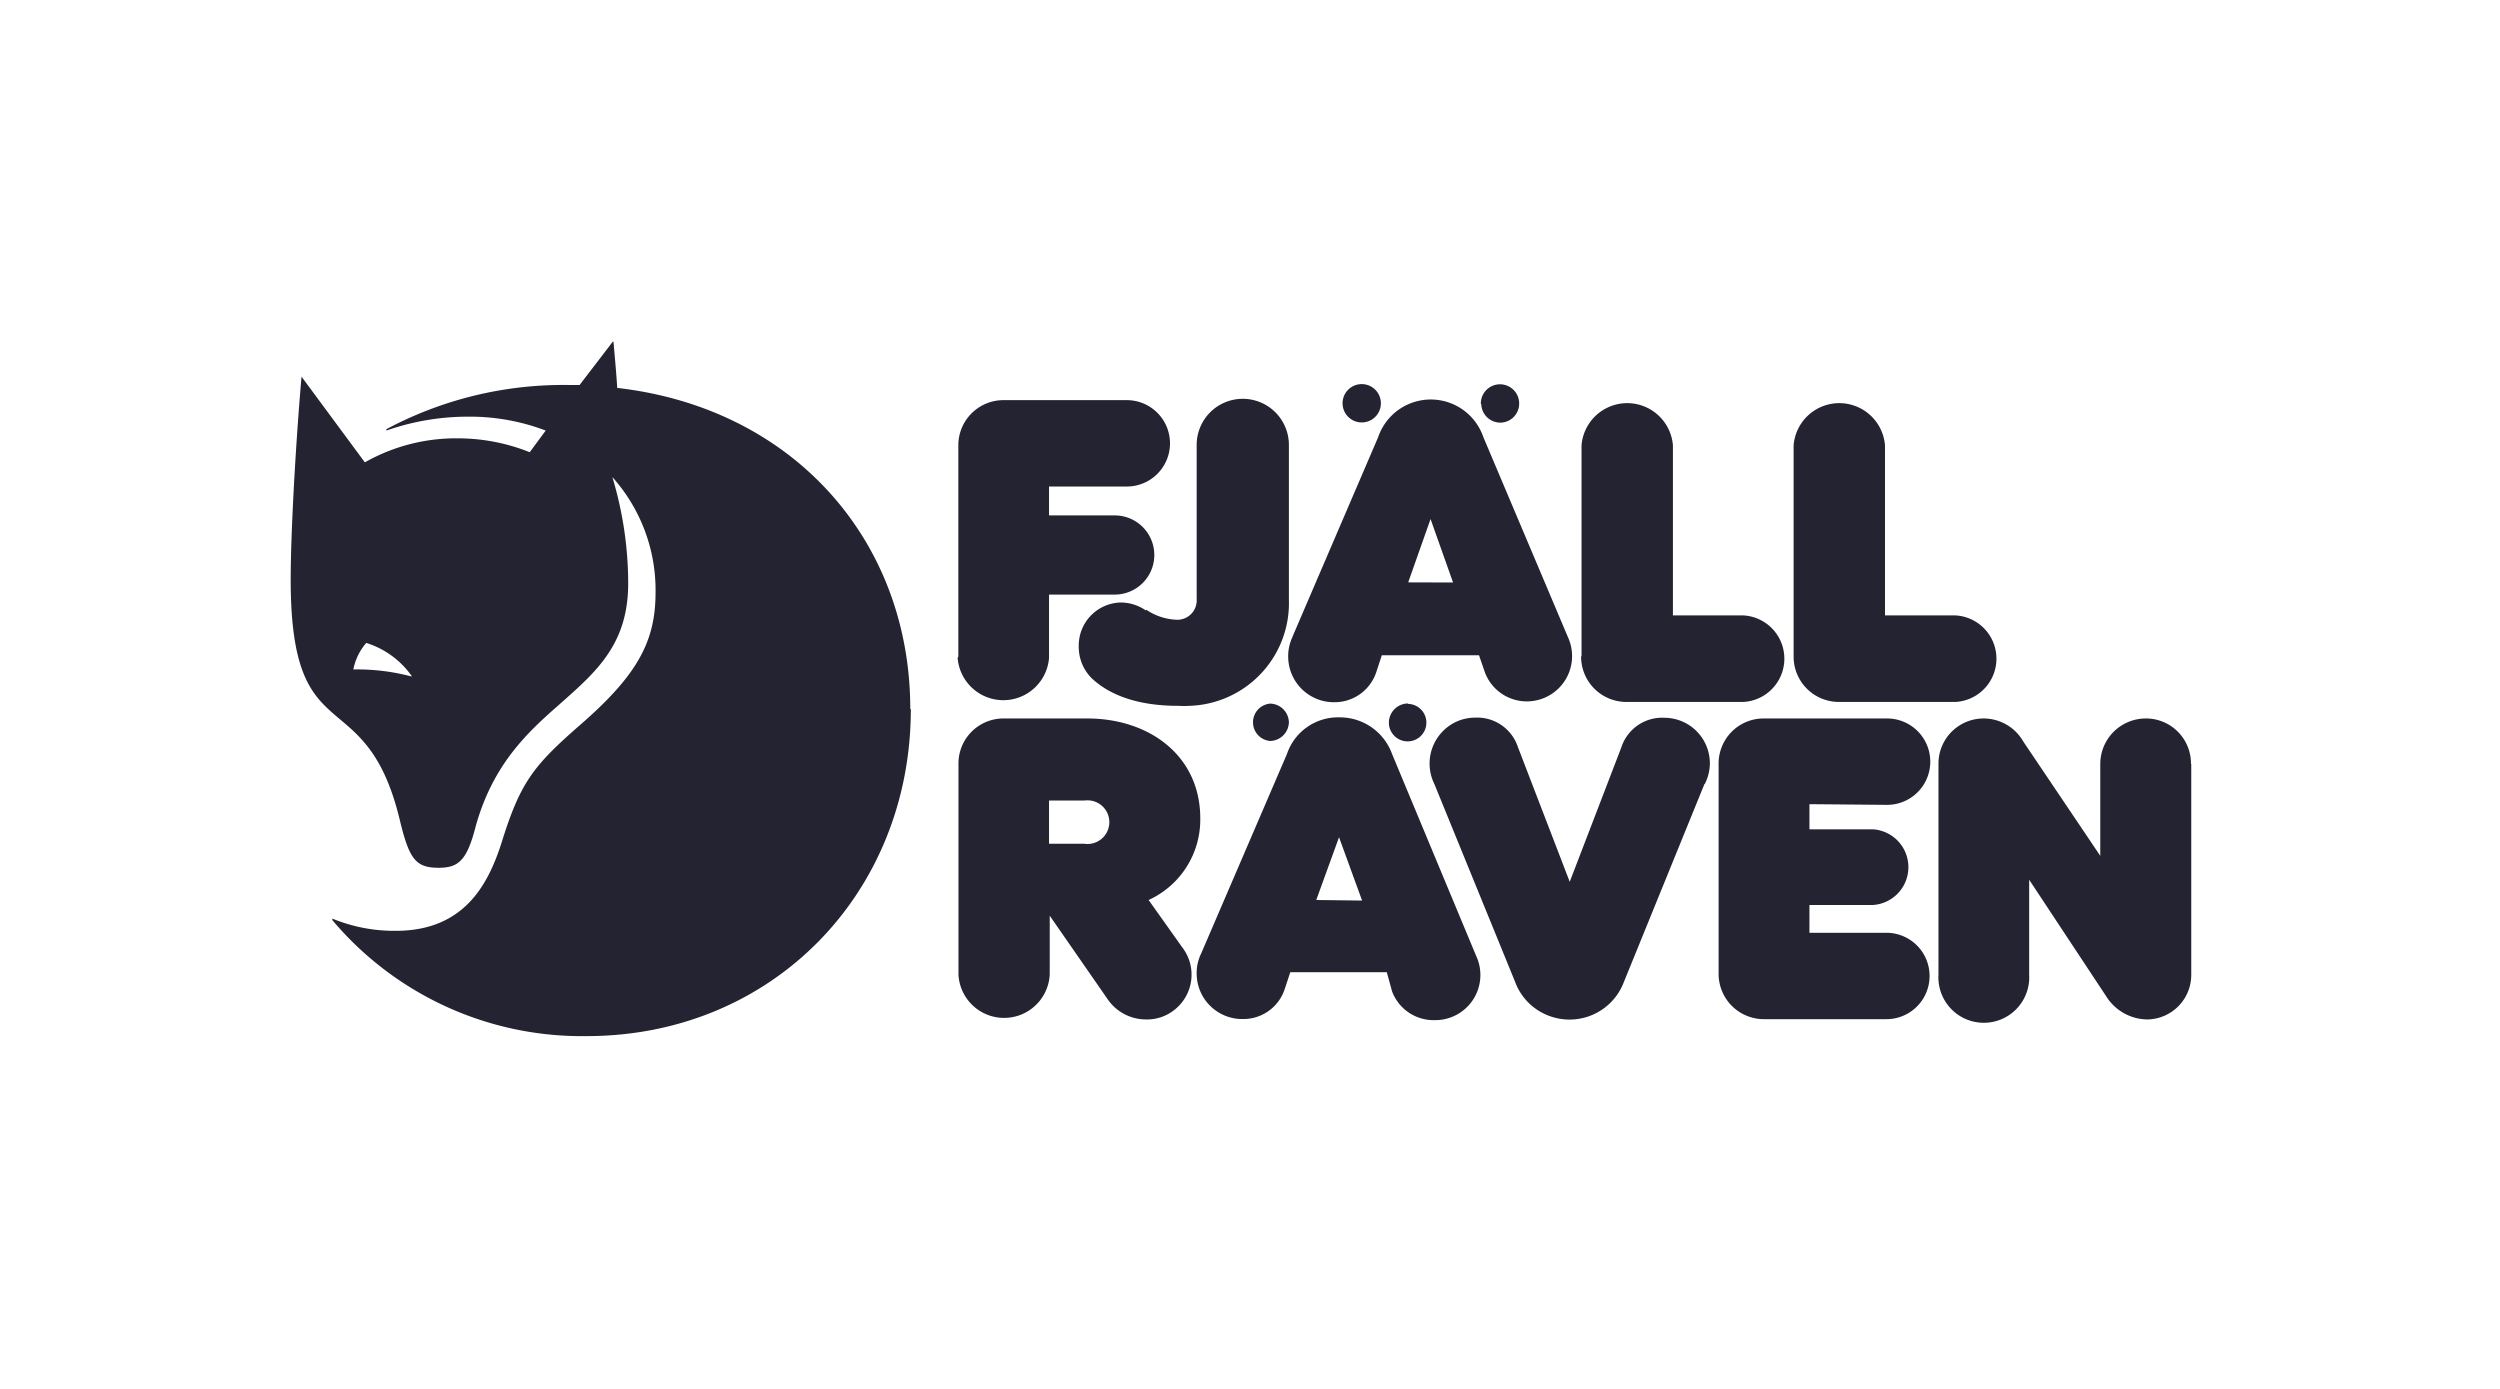 <svg id="Content" xmlns="http://www.w3.org/2000/svg" viewBox="0 0 180 100"><defs><style>.cls-1{fill:#232332;}.cls-2{fill:none;}</style></defs><path class="cls-1" d="M65.58,51.05c0,13.28-10,23.55-23.34,23.55a23.49,23.49,0,0,1-18.31-8.35v-.11a11.72,11.72,0,0,0,4.56.88c4.88,0,6.64-3.26,7.63-6.37,1.34-4.31,2.28-5.5,5.54-8.36,4.26-3.68,5.54-6.11,5.54-9.64a12.2,12.2,0,0,0-3.11-8.3A26.61,26.61,0,0,1,45.23,42c0,4.46-2.38,6.43-5,8.76-2.28,2-4.77,4.31-6,8.81-.62,2.4-1.24,2.91-2.64,2.91-1.66,0-2.12-.61-2.8-3.42-1.09-4.56-2.8-6-4.3-7.26-1.91-1.61-3.56-3-3.56-10.07,0-3.1.31-9.12.78-14.61h0l4.56,6.17A13.3,13.3,0,0,1,33,31.56a13.93,13.93,0,0,1,5.14,1L39.29,31a15.36,15.36,0,0,0-5.61-1,17.72,17.72,0,0,0-5.86,1v-.1A27.07,27.07,0,0,1,41,27.72h.73l2.39-3.12h.05c.11,1.26.21,2.34.27,3.33,12.69,1.45,21.1,11,21.1,23.12M29.64,48.67a6.31,6.31,0,0,0-3.27-2.38,4.12,4.12,0,0,0-.93,1.91h.06a15.2,15.2,0,0,1,4.14.51ZM69,47.27V32.07a3.25,3.25,0,0,1,3.24-3.26h8.89a3.11,3.11,0,0,1,0,6.22H75.53v2.08h4.73a2.85,2.85,0,0,1,0,5.7H75.53v4.56a3.3,3.3,0,0,1-6.58,0M85.13,68.22a3.22,3.22,0,0,1-.61,4.52,3.15,3.15,0,0,1-2,.66A3.35,3.35,0,0,1,79.79,72l-4.21-6.07v4.25a3.29,3.29,0,0,1-6.57,0V55a3.24,3.24,0,0,1,3.22-3.27h6.06c4.41,0,8.13,2.64,8.13,7.2A6.36,6.36,0,0,1,82.7,64.8Zm-9.6-7.47h2.54a1.57,1.57,0,1,0,.46-3.11,1.77,1.77,0,0,0-.46,0H75.53Zm7-16.85a4.19,4.19,0,0,0,2.16.72,1.39,1.39,0,0,0,1.47-1.31,1.93,1.93,0,0,0,0-.24v-11A3.32,3.32,0,0,1,92.8,32V43.17a7.4,7.4,0,0,1-7.15,7.65,7.73,7.73,0,0,1-.83,0c-3,0-5-.83-6.23-2a3.18,3.18,0,0,1-.92-2.28,3.1,3.1,0,0,1,3-3.16h.06a3.21,3.21,0,0,1,1.77.57m23.79,24.89a3.25,3.25,0,0,1-3,4.61,3.19,3.19,0,0,1-3.06-2.07L99.85,70H92.9l-.41,1.24a3.13,3.13,0,0,1-3,2.13,3.28,3.28,0,0,1-3.33-3.25,3.18,3.18,0,0,1,.32-1.46l6.18-14.37a3.88,3.88,0,0,1,3.78-2.64,4,4,0,0,1,3.79,2.64ZM92.8,52a1.38,1.38,0,0,1-1.35,1.35,1.35,1.35,0,0,1,0-2.69A1.38,1.38,0,0,1,92.8,52m.26-6.16,6.17-14.37a4,4,0,0,1,7.57,0l6.12,14.47a3.26,3.26,0,0,1-3,4.56,3.22,3.22,0,0,1-3-2.07l-.43-1.25h-7l-.41,1.25a3.16,3.16,0,0,1-3,2.13,3.29,3.29,0,0,1-3.33-3.26,3.21,3.21,0,0,1,.32-1.46m5,19-1.66-4.56L94.77,64.8Zm-1.4-35.68a1.38,1.38,0,1,1,1.25,1.25,1.38,1.38,0,0,1-1.25-1.25m4.72,21.52A1.35,1.35,0,1,1,100,52a1.39,1.39,0,0,1,1.36-1.35m3.26-8.71L103,37.37l-1.61,4.56Zm18.1,14.51-5.8,14.25a4.18,4.18,0,0,1-5.39,2.44,4.14,4.14,0,0,1-2.44-2.44l-5.82-14.26A3.32,3.32,0,0,1,104.78,52a3.24,3.24,0,0,1,1.4-.33,3.09,3.09,0,0,1,3.11,2.12l3.73,9.7,3.72-9.69a3.09,3.09,0,0,1,3.11-2.12,3.28,3.28,0,0,1,3.26,3.3,3.35,3.35,0,0,1-.36,1.46M106.62,29.08a1.38,1.38,0,1,1,2.76-.06A1.37,1.37,0,0,1,108,30.43H108a1.38,1.38,0,0,1-1.35-1.35m7.22,18.15V32.07a3.3,3.3,0,0,1,6.58,0V44.31h5.08a3.12,3.12,0,0,1,0,6.23H117.1a3.26,3.26,0,0,1-3.26-3.26h0M130.28,57.9v1.81h4.56a2.73,2.73,0,0,1,0,5.45h-4.56v2h5.54a3.11,3.11,0,1,1,0,6.22H127a3.26,3.26,0,0,1-3.26-3.26h0V55a3.24,3.24,0,0,1,3.23-3.27h8.9a3.11,3.11,0,1,1,0,6.22Zm-1.14-10.63V32.07a3.3,3.3,0,0,1,6.58,0V44.31h5.08a3.12,3.12,0,0,1,0,6.23h-8.4a3.26,3.26,0,0,1-3.26-3.26h0M157.77,55V70.13a3.21,3.21,0,0,1-3.15,3.27h-.06a3.55,3.55,0,0,1-2.91-1.66l-5.55-8.4v6.84a3.27,3.27,0,1,1-6.53.38,2.41,2.41,0,0,1,0-.38V55a3.25,3.25,0,0,1,3.25-3.27h0a3.29,3.29,0,0,1,2.85,1.65l5.55,8.24V55a3.28,3.28,0,0,1,3.26-3.27,3.24,3.24,0,0,1,3.27,3.22V55"/><rect class="cls-2" width="180" height="100"/></svg>
